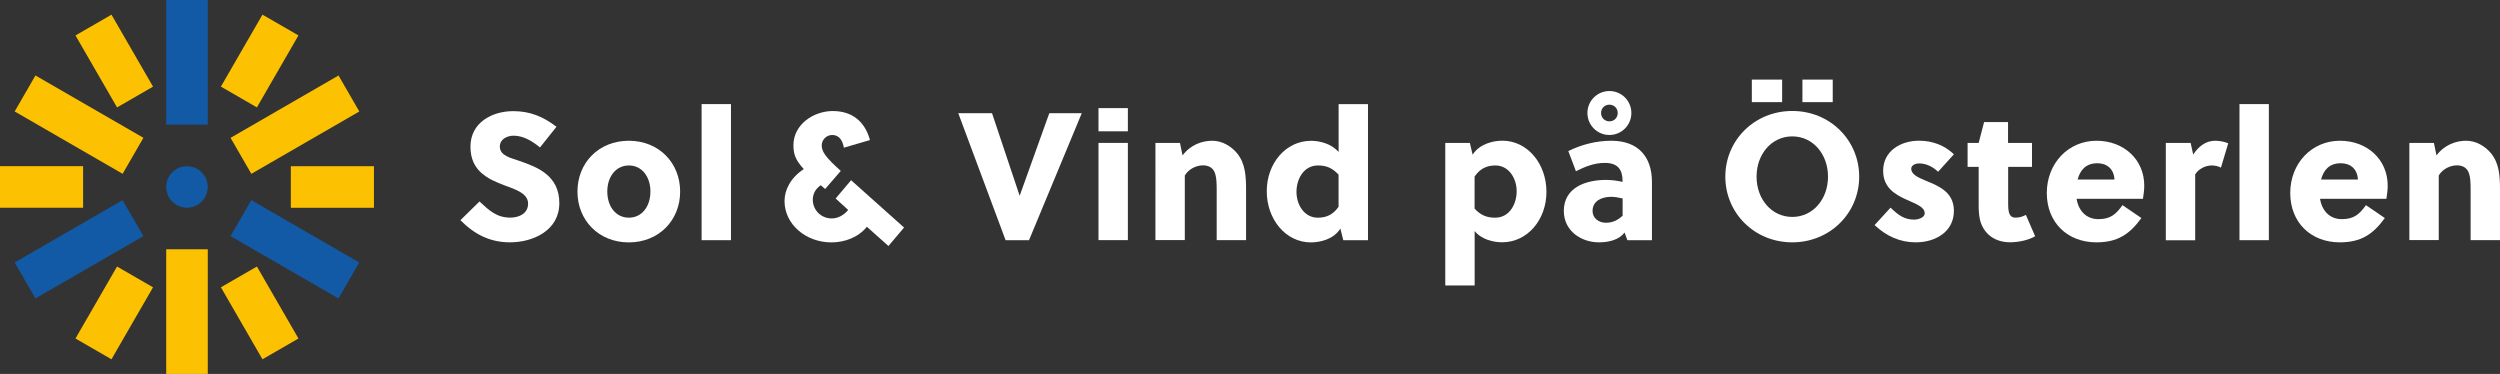 <?xml version="1.0" encoding="utf-8"?>
<!-- Generator: Adobe Illustrator 27.0.0, SVG Export Plug-In . SVG Version: 6.00 Build 0)  -->
<svg version="1.1" id="Lager_1" xmlns="http://www.w3.org/2000/svg" xmlns:xlink="http://www.w3.org/1999/xlink" x="0px" y="0px"
	 viewBox="0 0 428.95 64.16" style="enable-background:new 0 0 428.95 64.16;" xml:space="preserve">
<rect x="0" y="0" width="428.95" height="64.16" fill="#333333" stroke="none"/>
<style type="text/css">
	.st0{fill:#FCC202;}
	.st1{fill:#1259A6;}
	.st2{fill:#FFFFFF;}
</style>
<g>
	<g>
		<g>
			<rect x="47.04" y="10.69" transform="matrix(0.5 0.866 -0.866 0.5 43.822 -33.128)" class="st0" width="7.13" height="21.39"/>
			<rect x="9.99" y="10.69" transform="matrix(-0.5 0.866 -0.866 -0.5 38.859 20.338)" class="st0" width="7.13" height="21.39"/>
			<rect x="28.52" y="42.77" class="st0" width="7.13" height="21.39"/>
			<g>
				<rect x="16.04" y="3.34" transform="matrix(-0.866 0.5 -0.5 -0.866 41.818 9.738)" class="st0" width="7.13" height="14.26"/>
				
					<rect x="40.99" y="46.56" transform="matrix(-0.866 0.5 -0.5 -0.866 109.985 77.905)" class="st0" width="7.13" height="14.26"/>
				<rect x="16.04" y="46.56" transform="matrix(0.866 0.5 -0.5 0.866 29.47 -2.609)" class="st0" width="7.13" height="14.26"/>
				<rect x="40.99" y="3.34" transform="matrix(0.866 0.5 -0.5 0.866 11.205 -20.875)" class="st0" width="7.13" height="14.26"/>
				
					<rect x="3.56" y="24.95" transform="matrix(-4.439845e-11 1 -1 -4.439845e-11 39.208 24.951)" class="st0" width="7.13" height="14.26"/>
				
					<rect x="53.47" y="24.95" transform="matrix(-4.490826e-11 1 -1 -4.490826e-11 89.11 -24.951)" class="st0" width="7.13" height="14.26"/>
			</g>
		</g>
		<g>
			<rect x="9.99" y="32.08" transform="matrix(0.5 0.866 -0.866 0.5 43.822 9.645)" class="st1" width="7.13" height="21.39"/>
			
				<rect x="47.04" y="32.08" transform="matrix(-0.5 0.866 -0.866 -0.5 112.944 20.338)" class="st1" width="7.13" height="21.39"/>
			<rect x="28.52" y="0" class="st1" width="7.13" height="21.39"/>
			<circle class="st1" cx="32.08" cy="32.08" r="3.56"/>
		</g>
	</g>
	<g>
		<path class="st2" d="M88.13,23.28c-1.15,0-2.37,0.62-2.37,1.87c0,1.59,1.96,1.96,3.36,2.46c3.08,1.06,6.85,2.49,6.85,7.25
			c0,4.67-4.48,6.72-8.47,6.72c-3.42,0-6.1-1.37-8.5-3.8l3.27-3.21c1.68,1.56,2.96,2.77,5.29,2.77c1.53,0,3.05-0.72,3.05-2.4
			c0-1.71-2.02-2.4-3.98-3.11c-2.89-1.09-5.91-2.46-5.91-6.66c0-4.14,3.7-6.1,7.35-6.1c2.86,0,5.11,0.93,7.41,2.68l-2.83,3.55
			C91.37,24.24,89.81,23.28,88.13,23.28z"/>
		<path class="st2" d="M116.7,32.87c0,4.92-3.64,8.72-8.81,8.72s-8.81-3.8-8.81-8.72c0-4.92,3.64-8.72,8.81-8.72
			S116.7,27.95,116.7,32.87z M107.9,28.39c-2.24,0-3.7,1.93-3.7,4.48c0,2.55,1.46,4.48,3.7,4.48s3.7-1.93,3.7-4.48
			C111.6,30.31,110.14,28.39,107.9,28.39z"/>
		<path class="st2" d="M125.42,41.21h-5.04V17.86h5.04V41.21z"/>
		<path class="st2" d="M152.44,42.21l-3.7-3.3c-1.46,1.81-3.8,2.68-6.07,2.68c-4.42,0-8.06-3.11-8.06-7.1c0-1.9,1.03-3.98,3.3-5.48
			c-1.43-1.56-1.77-2.55-1.77-4.11c0-3.52,3.42-5.85,6.75-5.85c3.42,0,5.54,1.9,6.38,4.98l-4.48,1.31
			c-0.19-1.15-0.75-2.18-1.99-2.18c-1,0-1.81,0.81-1.81,1.8c0,1.12,0.78,2.12,3.27,4.36l-2.68,3.11l-0.75-0.65
			c-0.93,0.62-1.37,1.53-1.37,2.46c0,1.87,1.49,3.24,3.24,3.24c1.06,0,2.12-0.56,2.83-1.46l-2.15-1.96l2.65-3.14l9.09,8.12
			L152.44,42.21z"/>
		<path class="st2" d="M176.56,41.21h-4.02l-8.12-21.79h5.79l4.73,14.13h0.03l5.07-14.13h5.57L176.56,41.21z"/>
		<path class="st2" d="M188.48,22.53v-3.98h5.04v3.98H188.48z M188.48,41.21V24.52h5.04v16.68H188.48z"/>
		<path class="st2" d="M202.46,24.52l0.44,2.15c1.4-1.87,3.39-2.52,5.11-2.52c1.62,0,3.21,0.87,4.3,2.21
			c1.37,1.74,1.49,3.86,1.49,6.19v8.65h-5.04v-8.47c0-1.09,0-2.37-0.37-3.21c-0.37-0.84-1.15-1.15-1.99-1.15
			c-1.09,0-2.43,0.59-3.11,1.74v11.08h-5.04V24.52H202.46z"/>
		<path class="st2" d="M234.71,41.21h-4.23l-0.5-1.99c-1.15,1.84-3.46,2.37-5.07,2.37c-4.3,0-7.56-3.95-7.56-8.78
			c0-4.79,3.27-8.65,7.6-8.65c1.46,0,3.49,0.47,4.73,1.93v-8.22h5.04V41.21z M226.15,28.39c-2.52,0-3.7,2.4-3.7,4.54
			c0,2.24,1.37,4.42,3.64,4.42c1.28,0,2.55-0.37,3.58-1.87v-5.51C228.55,28.73,227.43,28.39,226.15,28.39z"/>
		<path class="st2" d="M252.2,24.52l0.47,2.02c1.18-1.84,3.49-2.4,5.11-2.4c4.3,0,7.56,3.95,7.56,8.78c0,4.79-3.27,8.65-7.59,8.65
			c-1.46,0-3.52-0.44-4.73-1.93v9.34h-5.04V24.52H252.2z M253.01,35.79c1.09,1.21,2.21,1.56,3.52,1.56c2.52,0,3.7-2.4,3.7-4.54
			c0-2.24-1.37-4.42-3.64-4.42c-1.31,0-2.55,0.4-3.58,1.9V35.79z"/>
		<path class="st2" d="M279.22,41.21l-0.47-1.31c-1,1.28-2.74,1.68-4.39,1.68c-3.11,0-6.04-1.99-6.04-5.39
			c0-4.05,3.83-5.32,7.22-5.32c0.93,0,1.93,0.12,2.86,0.34v-0.12c0-1.93-0.75-3.14-3.05-3.14c-1.87,0-3.46,0.69-4.95,1.43
			l-1.31-3.46c2.27-1.12,4.82-1.77,7.38-1.77c4.58,0,6.97,2.71,6.97,7.07v9.99H279.22z M276.14,15.62c2.09,0,3.77,1.68,3.77,3.77
			c0,2.08-1.68,3.77-3.77,3.77c-2.08,0-3.77-1.68-3.77-3.77C272.37,17.3,274.06,15.62,276.14,15.62z M278.41,34.05
			c-0.72-0.16-1.34-0.28-1.99-0.28c-1.52,0-3.17,0.65-3.17,2.43c0,1.25,1.09,2.02,2.27,2.02s2.05-0.44,2.89-1.21V34.05z
			 M276.14,20.82c0.81,0,1.43-0.62,1.43-1.43s-0.62-1.43-1.43-1.43c-0.81,0-1.43,0.62-1.43,1.43S275.33,20.82,276.14,20.82z"/>
		<path class="st2" d="M307.52,41.58c-6.51,0-11.49-5.04-11.49-11.27s4.98-11.27,11.49-11.27S319,24.09,319,30.31
			S314.02,41.58,307.52,41.58z M300.58,17.52v-3.86h5.2v3.86H300.58z M307.52,23.4c-3.55,0-6.13,3.05-6.13,6.91
			c0,3.86,2.58,6.91,6.13,6.91s6.13-3.05,6.13-6.91C313.65,26.45,311.07,23.4,307.52,23.4z M309.26,17.52v-3.86h5.2v3.86H309.26z"/>
		<path class="st2" d="M332.54,29.47c-0.87-0.81-1.96-1.43-3.27-1.43c-0.62,0-1.34,0.31-1.34,0.9c0,0.97,1.12,1.49,2.46,2.05
			c2.12,0.87,4.86,1.9,4.86,5.17c0,3.67-3.24,5.42-6.54,5.42c-2.71,0-5.04-1.06-7.07-2.96l2.74-2.99c1.31,1.25,2.33,2.05,4.05,2.05
			c0.65,0,1.81-0.31,1.81-1.09c0-1.09-1.49-1.59-3.11-2.33c-1.93-0.87-4.02-2.05-4.02-4.95c0-3.42,3.02-5.17,6.16-5.17
			c2.3,0,4.36,0.78,5.98,2.33L332.54,29.47z"/>
		<path class="st2" d="M344.56,28.63v6.1c0,0.53,0,1,0.09,1.49c0.12,0.68,0.44,1.12,1.15,1.12s1.21-0.16,1.8-0.47l1.59,3.67
			c-1.18,0.68-2.89,1.03-4.3,1.03c-2.71,0-4.61-1.53-5.17-3.89c-0.19-0.81-0.22-1.71-0.22-2.58v-6.47h-1.9v-4.11h1.9l0.93-3.58h4.11
			v3.58h4.11v4.11H344.56z"/>
		<path class="st2" d="M359.69,41.58c-4.95,0-8.5-3.39-8.5-8.47c0-5.07,3.67-8.96,8.53-8.96c4.7,0,8.19,3.24,8.19,7.69
			c0,0.68-0.09,1.49-0.22,2.27h-11.39c0.34,2.08,1.68,3.49,3.74,3.49c2.15,0,3.05-0.9,4.14-2.4l3.24,2.21
			C365.38,40.21,363.33,41.58,359.69,41.58z M362.8,30.81c-0.09-1.87-1.34-2.8-2.93-2.8c-1.96,0-2.96,1.15-3.39,2.8H362.8z"/>
		<path class="st2" d="M376.31,26.52c0.93-1.43,2.18-2.37,3.77-2.37c0.84,0,1.65,0.19,2.24,0.44l-1.25,4.17
			c-0.47-0.25-1.03-0.37-1.59-0.37c-1.12,0-2.27,0.62-2.83,1.53v11.3h-5.04V24.52h4.26L376.31,26.52z"/>
		<path class="st2" d="M389.29,41.21h-5.04V17.86h5.04V41.21z"/>
		<path class="st2" d="M401.46,41.58c-4.95,0-8.5-3.39-8.5-8.47c0-5.07,3.67-8.96,8.53-8.96c4.7,0,8.19,3.24,8.19,7.69
			c0,0.68-0.09,1.49-0.22,2.27h-11.39c0.34,2.08,1.68,3.49,3.74,3.49c2.15,0,3.05-0.9,4.14-2.4l3.24,2.21
			C407.16,40.21,405.1,41.58,401.46,41.58z M404.57,30.81c-0.09-1.87-1.34-2.8-2.93-2.8c-1.96,0-2.96,1.15-3.39,2.8H404.57z"/>
		<path class="st2" d="M417.61,24.52l0.44,2.15c1.4-1.87,3.39-2.52,5.11-2.52c1.62,0,3.21,0.87,4.3,2.21
			c1.37,1.74,1.49,3.86,1.49,6.19v8.65h-5.04v-8.47c0-1.09,0-2.37-0.37-3.21c-0.37-0.84-1.15-1.15-1.99-1.15
			c-1.09,0-2.43,0.59-3.11,1.74v11.08h-5.04V24.52H417.61z"/>
	</g>
</g>
</svg>
